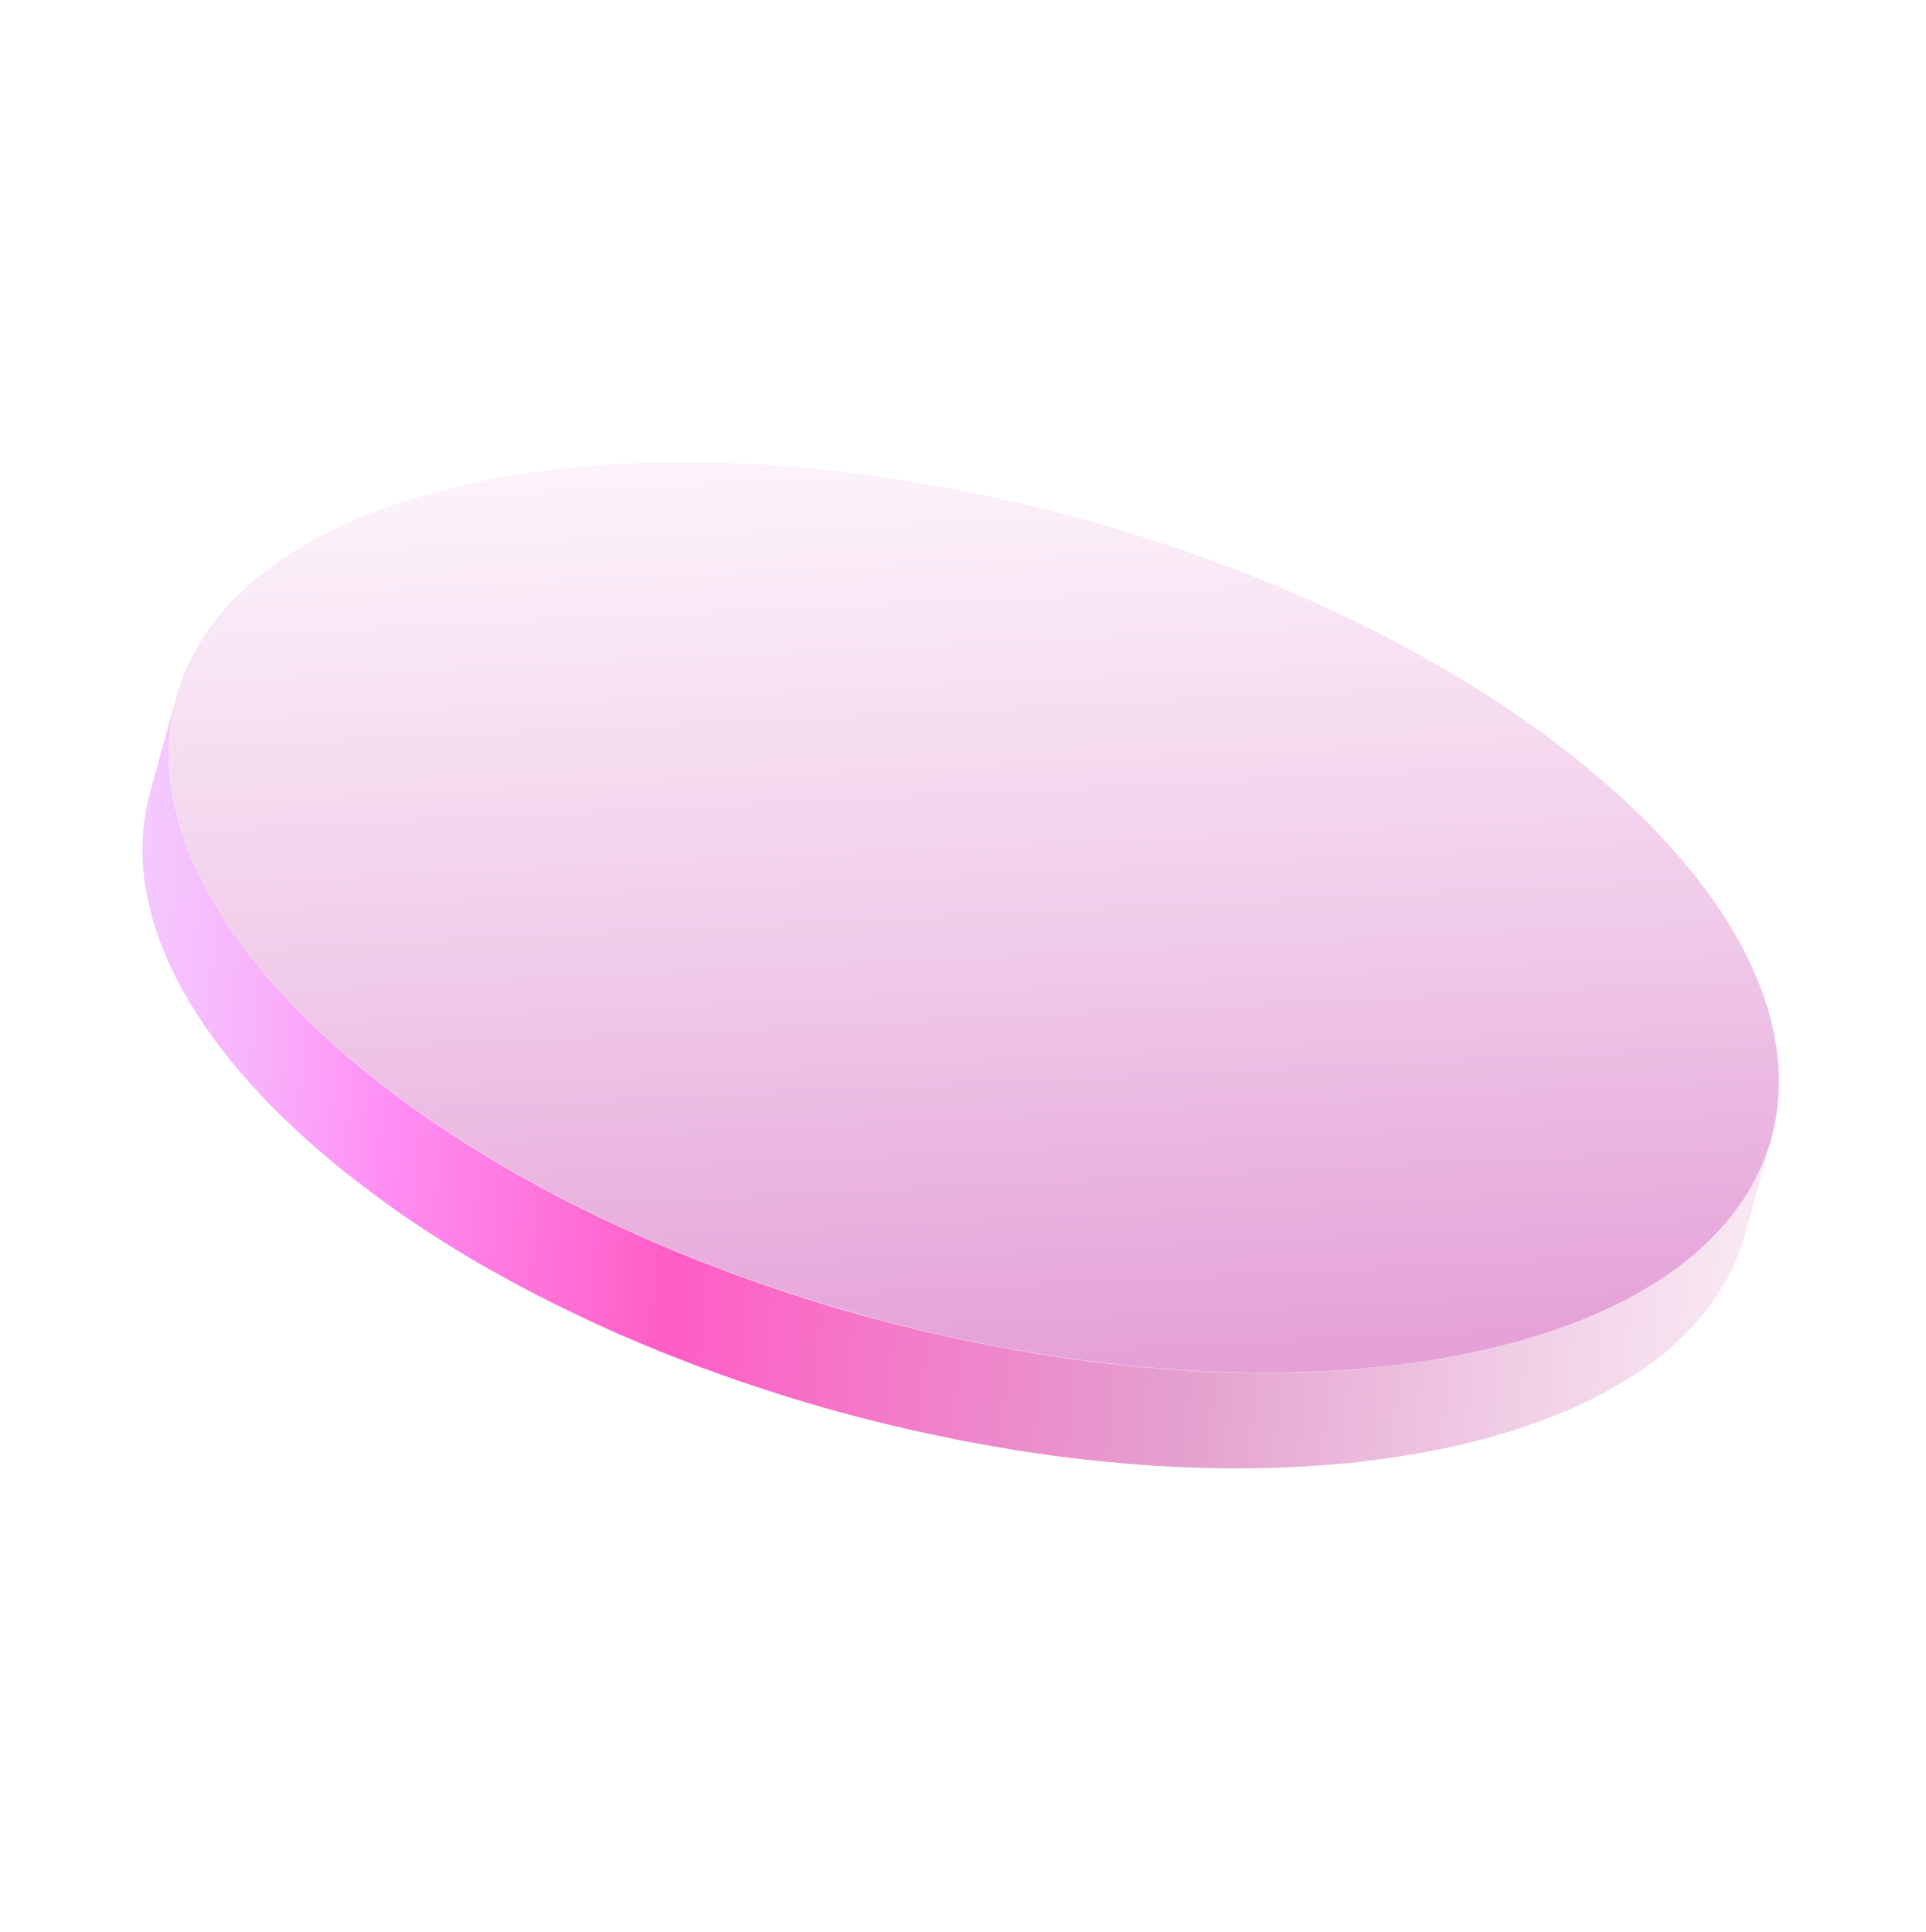 <svg width="311" height="312" viewBox="0 0 311 312" fill="none" xmlns="http://www.w3.org/2000/svg">
<g filter="url(#filter0_f_4027_32)">
<path d="M266.382 220.37C266.572 220.229 266.77 220.089 266.958 219.945C267.145 219.8 267.306 219.695 267.471 219.565C268.136 219.047 268.771 218.522 269.396 217.985C269.518 217.869 269.636 217.755 269.765 217.632C270.082 217.327 270.427 217.06 270.747 216.766C271.145 216.384 271.539 216.006 271.933 215.627L272.125 215.443C272.644 214.944 273.124 214.419 273.594 213.897C273.804 213.695 273.971 213.464 274.156 213.243C274.288 213.116 274.396 212.97 274.515 212.828C275.04 212.202 275.558 211.57 276.037 210.925C276.133 210.833 276.19 210.701 276.271 210.594L276.546 210.202C277.097 209.425 277.625 208.64 278.107 207.837L278.136 207.809C278.166 207.78 278.178 207.733 278.2 207.698C278.671 206.905 279.116 206.108 279.505 205.273C279.568 205.148 279.64 205.016 279.7 204.887L279.839 204.604C280.175 203.884 280.474 203.149 280.76 202.413C280.824 202.245 280.885 202.072 280.965 201.89C281.044 201.707 281.147 201.416 281.228 201.175C281.447 200.539 281.644 199.895 281.818 199.246L286.058 183.75C285.81 184.642 285.518 185.525 285.198 186.394C285.14 186.563 285.079 186.728 285.015 186.896C284.695 187.729 284.347 188.553 283.955 189.369C283.891 189.502 283.82 189.634 283.756 189.767C283.349 190.59 282.922 191.406 282.443 192.206C282.429 192.234 282.413 192.262 282.395 192.288C281.906 193.106 281.373 193.908 280.812 194.696C280.719 194.828 280.63 194.963 280.533 195.091C279.984 195.846 279.399 196.592 278.78 197.329C278.651 197.453 278.54 197.61 278.418 197.748C277.774 198.487 277.106 199.221 276.394 199.933C276.324 200 276.254 200.068 276.188 200.131C275.491 200.8 274.788 201.476 274.038 202.126C273.916 202.242 273.791 202.363 273.669 202.48C272.89 203.143 272.081 203.793 271.241 204.428C271.043 204.576 270.831 204.738 270.64 204.871C269.782 205.504 268.898 206.125 267.972 206.724L267.898 206.795C266.95 207.408 265.955 208.001 264.942 208.584C264.678 208.738 264.404 208.887 264.134 209.041C263.293 209.507 262.429 209.963 261.543 210.407C261.284 210.535 261.036 210.667 260.776 210.796C259.67 211.333 258.532 211.858 257.339 212.379C256.923 212.559 256.483 212.726 256.056 212.902C255.21 213.253 254.354 213.6 253.487 213.914C252.97 214.113 252.438 214.297 251.914 214.488C250.949 214.826 249.984 215.163 248.983 215.486L248.343 215.689C247.038 216.095 245.7 216.485 244.331 216.859L243.568 217.06C242.103 217.445 240.616 217.814 239.08 218.154C237.286 218.557 235.463 218.916 233.619 219.246C233.017 219.356 232.39 219.441 231.78 219.543C230.547 219.734 229.284 219.961 228.014 220.136C227.267 220.236 226.503 220.317 225.749 220.41C224.592 220.555 223.443 220.701 222.269 220.82C221.45 220.897 220.631 220.974 219.812 221.05C218.685 221.146 217.559 221.248 216.418 221.322C215.552 221.379 214.676 221.419 213.804 221.461C212.689 221.517 211.57 221.577 210.444 221.614C209.543 221.642 208.635 221.655 207.723 221.672C206.609 221.692 205.48 221.697 204.37 221.713C203.444 221.715 202.507 221.699 201.574 221.686C200.457 221.673 199.336 221.656 198.205 221.621C197.253 221.589 196.303 221.555 195.356 221.517C194.229 221.472 193.12 221.401 191.974 221.351C190.999 221.295 190.022 221.229 189.045 221.155C187.944 221.081 186.844 220.998 185.743 220.904C184.758 220.815 183.772 220.725 182.783 220.624C181.676 220.519 180.565 220.402 179.451 220.275C178.3 220.145 177.152 220.012 176.001 219.861C175.359 219.768 174.753 219.705 174.125 219.619C172.586 219.408 171.044 219.184 169.501 218.949C169.148 218.891 168.798 218.844 168.441 218.789C168.084 218.734 167.813 218.682 167.489 218.624C165.246 218.256 162.998 217.857 160.744 217.428C159.947 217.276 159.153 217.12 158.362 216.961C156.724 216.642 155.08 216.297 153.43 215.927C152.631 215.751 151.835 215.578 151.032 215.391C149.416 215.022 147.801 214.633 146.186 214.225C145.505 214.055 144.817 213.892 144.133 213.718C141.904 213.147 139.678 212.55 137.454 211.926C135.231 211.303 133.053 210.65 130.92 209.968C130.168 209.731 129.428 209.484 128.702 209.259C127.289 208.806 125.876 208.345 124.474 207.867C123.626 207.581 122.793 207.281 121.952 206.981C120.67 206.531 119.383 206.077 118.108 205.605C117.239 205.282 116.374 204.949 115.508 204.616C114.268 204.146 113.039 203.67 111.821 203.188C110.945 202.837 110.077 202.479 109.222 202.135C107.995 201.629 106.774 201.112 105.559 200.585C104.714 200.222 103.87 199.849 103.026 199.467C101.714 198.882 100.416 198.283 99.121 197.681C98.372 197.328 97.623 196.991 96.877 196.627C95.15 195.802 93.448 194.952 91.75 194.084L90.697 193.555C88.598 192.462 86.53 191.343 84.492 190.2C83.006 189.371 81.536 188.524 80.084 187.661L79.333 187.211C78.086 186.459 76.852 185.697 75.629 184.926C75.1 184.597 74.575 184.256 74.053 183.92C72.978 183.228 71.91 182.521 70.86 181.812L69.553 180.938C68.742 180.381 67.957 179.815 67.165 179.248C66.373 178.682 65.555 178.111 64.771 177.53C63.986 176.949 63.248 176.372 62.492 175.792C61.737 175.212 60.977 174.635 60.24 174.051C58.9 172.981 57.579 171.9 56.294 170.799C32.698 150.569 23.762 129.718 28.449 112.586L24.212 128.086C19.514 145.221 28.461 166.083 51.98 186.203C53.13 187.184 54.302 188.158 55.494 189.124L55.904 189.44C56.652 190.035 57.419 190.619 58.185 191.203C58.952 191.787 59.675 192.356 60.439 192.922C61.202 193.488 62.012 194.059 62.79 194.633C63.439 195.095 64.053 195.549 64.724 196.019L65.224 196.355C65.652 196.654 66.088 196.945 66.502 197.215C67.57 197.935 68.649 198.653 69.742 199.356L71.282 200.34C71.697 200.602 72.101 200.868 72.519 201.126C73.341 201.635 74.186 202.124 75.011 202.637L75.762 203.094C77.053 203.856 78.348 204.614 79.665 205.351C79.826 205.445 79.998 205.528 80.142 205.603C82.186 206.749 84.259 207.87 86.36 208.966L86.486 209.03C86.772 209.181 87.073 209.317 87.36 209.468C89.07 210.339 90.797 211.195 92.541 212.038C92.749 212.136 92.95 212.249 93.161 212.344C93.692 212.601 94.237 212.837 94.771 213.084C96.065 213.694 97.359 214.303 98.687 214.881C99.031 215.033 99.368 215.2 99.716 215.348C100.214 215.58 100.703 215.764 101.198 215.977C102.414 216.505 103.626 217.03 104.872 217.531C105.328 217.718 105.776 217.919 106.235 218.109L107.481 218.595C108.702 219.084 109.93 219.559 111.161 220.03C111.714 220.244 112.256 220.469 112.816 220.676C113.14 220.799 113.47 220.907 113.801 221.03C115.054 221.495 116.315 221.945 117.569 222.38C118.198 222.6 118.816 222.837 119.448 223.053L120.145 223.285C121.536 223.759 122.935 224.212 124.337 224.662C124.966 224.867 125.584 225.082 126.217 225.284L126.601 225.397C128.692 226.054 130.791 226.683 132.899 227.285L133.136 227.355C135.355 227.984 137.582 228.582 139.819 229.151L140.207 229.26C140.736 229.391 141.266 229.507 141.791 229.641C143.426 230.045 145.057 230.445 146.692 230.82L147.596 231.023C148.1 231.135 148.604 231.233 149.112 231.341C150.748 231.702 152.384 232.046 154.023 232.375C154.487 232.469 154.937 232.59 155.417 232.669C155.752 232.731 156.084 232.781 156.422 232.846C158.669 233.272 160.916 233.67 163.163 234.038L163.899 234.17L164.115 234.203C164.465 234.258 164.815 234.305 165.168 234.363C166.719 234.599 168.263 234.827 169.81 235.037L171.625 235.275C172.289 235.347 172.982 235.455 173.66 235.535C174.165 235.596 174.664 235.636 175.166 235.694C176.256 235.816 177.344 235.932 178.432 236.042C179.436 236.143 180.443 236.24 181.436 236.323C182.429 236.405 183.61 236.499 184.697 236.576C185.268 236.618 185.846 236.673 186.42 236.711C186.836 236.738 187.248 236.746 187.663 236.773C188.781 236.836 189.895 236.89 191.006 236.935C191.982 236.968 192.945 237.005 193.897 237.047C195.011 237.078 196.117 237.094 197.223 237.111C198.171 237.124 199.118 237.136 200.07 237.124C201.18 237.122 202.294 237.117 203.38 237.082C204.306 237.066 205.229 237.053 206.152 237.018C207.259 236.984 208.353 236.928 209.45 236.868C210.344 236.826 211.242 236.787 212.14 236.719C213.252 236.645 214.353 236.545 215.44 236.467C216.273 236.377 217.142 236.33 217.987 236.243C219.132 236.13 220.259 235.984 221.373 235.83C222.152 235.735 222.938 235.654 223.711 235.544C224.958 235.368 226.174 235.158 227.397 234.957C228.043 234.847 228.695 234.76 229.33 234.647C231.163 234.306 233 233.962 234.784 233.555L235.499 233.393C236.789 233.098 238.043 232.781 239.279 232.453L240.031 232.256C241.402 231.883 242.744 231.496 244.046 231.09C244.265 231.022 244.476 230.947 244.694 230.879C245.145 230.737 245.604 230.595 246.052 230.442C246.587 230.261 247.101 230.059 247.629 229.871C248.157 229.683 248.685 229.496 249.202 229.297C250.094 228.965 250.955 228.614 251.815 228.264C252.231 228.092 252.66 227.927 253.076 227.762C253.171 227.721 253.273 227.687 253.367 227.646C254.447 227.177 255.487 226.689 256.509 226.19C256.761 226.068 256.988 225.95 257.243 225.818C257.831 225.523 258.423 225.232 258.993 224.926C259.292 224.766 259.578 224.591 259.874 224.427C260.17 224.264 260.397 224.138 260.653 223.992C261.665 223.409 262.657 222.819 263.605 222.206C263.612 222.197 263.621 222.188 263.631 222.182C263.642 222.168 263.654 222.156 263.668 222.146C264.614 221.649 265.509 221.017 266.382 220.37Z" fill="url(#paint0_linear_4027_32)"/>
<path d="M258.301 125.673C303.46 164.295 294.847 205.701 239.07 218.129C183.293 230.557 101.386 209.322 56.227 170.693C11.069 132.064 19.646 90.635 75.463 78.204C131.28 65.774 213.107 87.014 258.301 125.673Z" fill="url(#paint1_linear_4027_32)"/>
</g>
<defs>
<filter id="filter0_f_4027_32" x="7.003" y="58.653" width="296.251" height="194.476" filterUnits="userSpaceOnUse" color-interpolation-filters="sRGB">
<feFlood flood-opacity="0" result="BackgroundImageFix"/>
<feBlend mode="normal" in="SourceGraphic" in2="BackgroundImageFix" result="shape"/>
<feGaussianBlur stdDeviation="8" result="effect1_foregroundBlur_4027_32"/>
</filter>
<linearGradient id="paint0_linear_4027_32" x1="319.053" y1="196.265" x2="-57.542" y2="158.821" gradientUnits="userSpaceOnUse">
<stop stop-color="white"/>
<stop offset="0.07" stop-color="#FBF0F7"/>
<stop offset="0.2" stop-color="#F0CAE4"/>
<stop offset="0.33" stop-color="#E4A0CE"/>
<stop offset="0.55" stop-color="#FF5DC5"/>
<stop offset="0.68" stop-color="#FF8FF5"/>
<stop offset="0.74" stop-color="#F8B3FB"/>
<stop offset="0.8" stop-color="#F3CCFF"/>
<stop offset="0.99" stop-color="white"/>
</linearGradient>
<linearGradient id="paint1_linear_4027_32" x1="151.86" y1="41.2" x2="166.185" y2="338.947" gradientUnits="userSpaceOnUse">
<stop stop-color="white"/>
<stop offset="0.13" stop-color="#FBF0F9"/>
<stop offset="0.38" stop-color="#F0CAE9"/>
<stop offset="0.61" stop-color="#E4A0D7"/>
<stop offset="1" stop-color="#FF5DDB"/>
</linearGradient>
</defs>
</svg>
